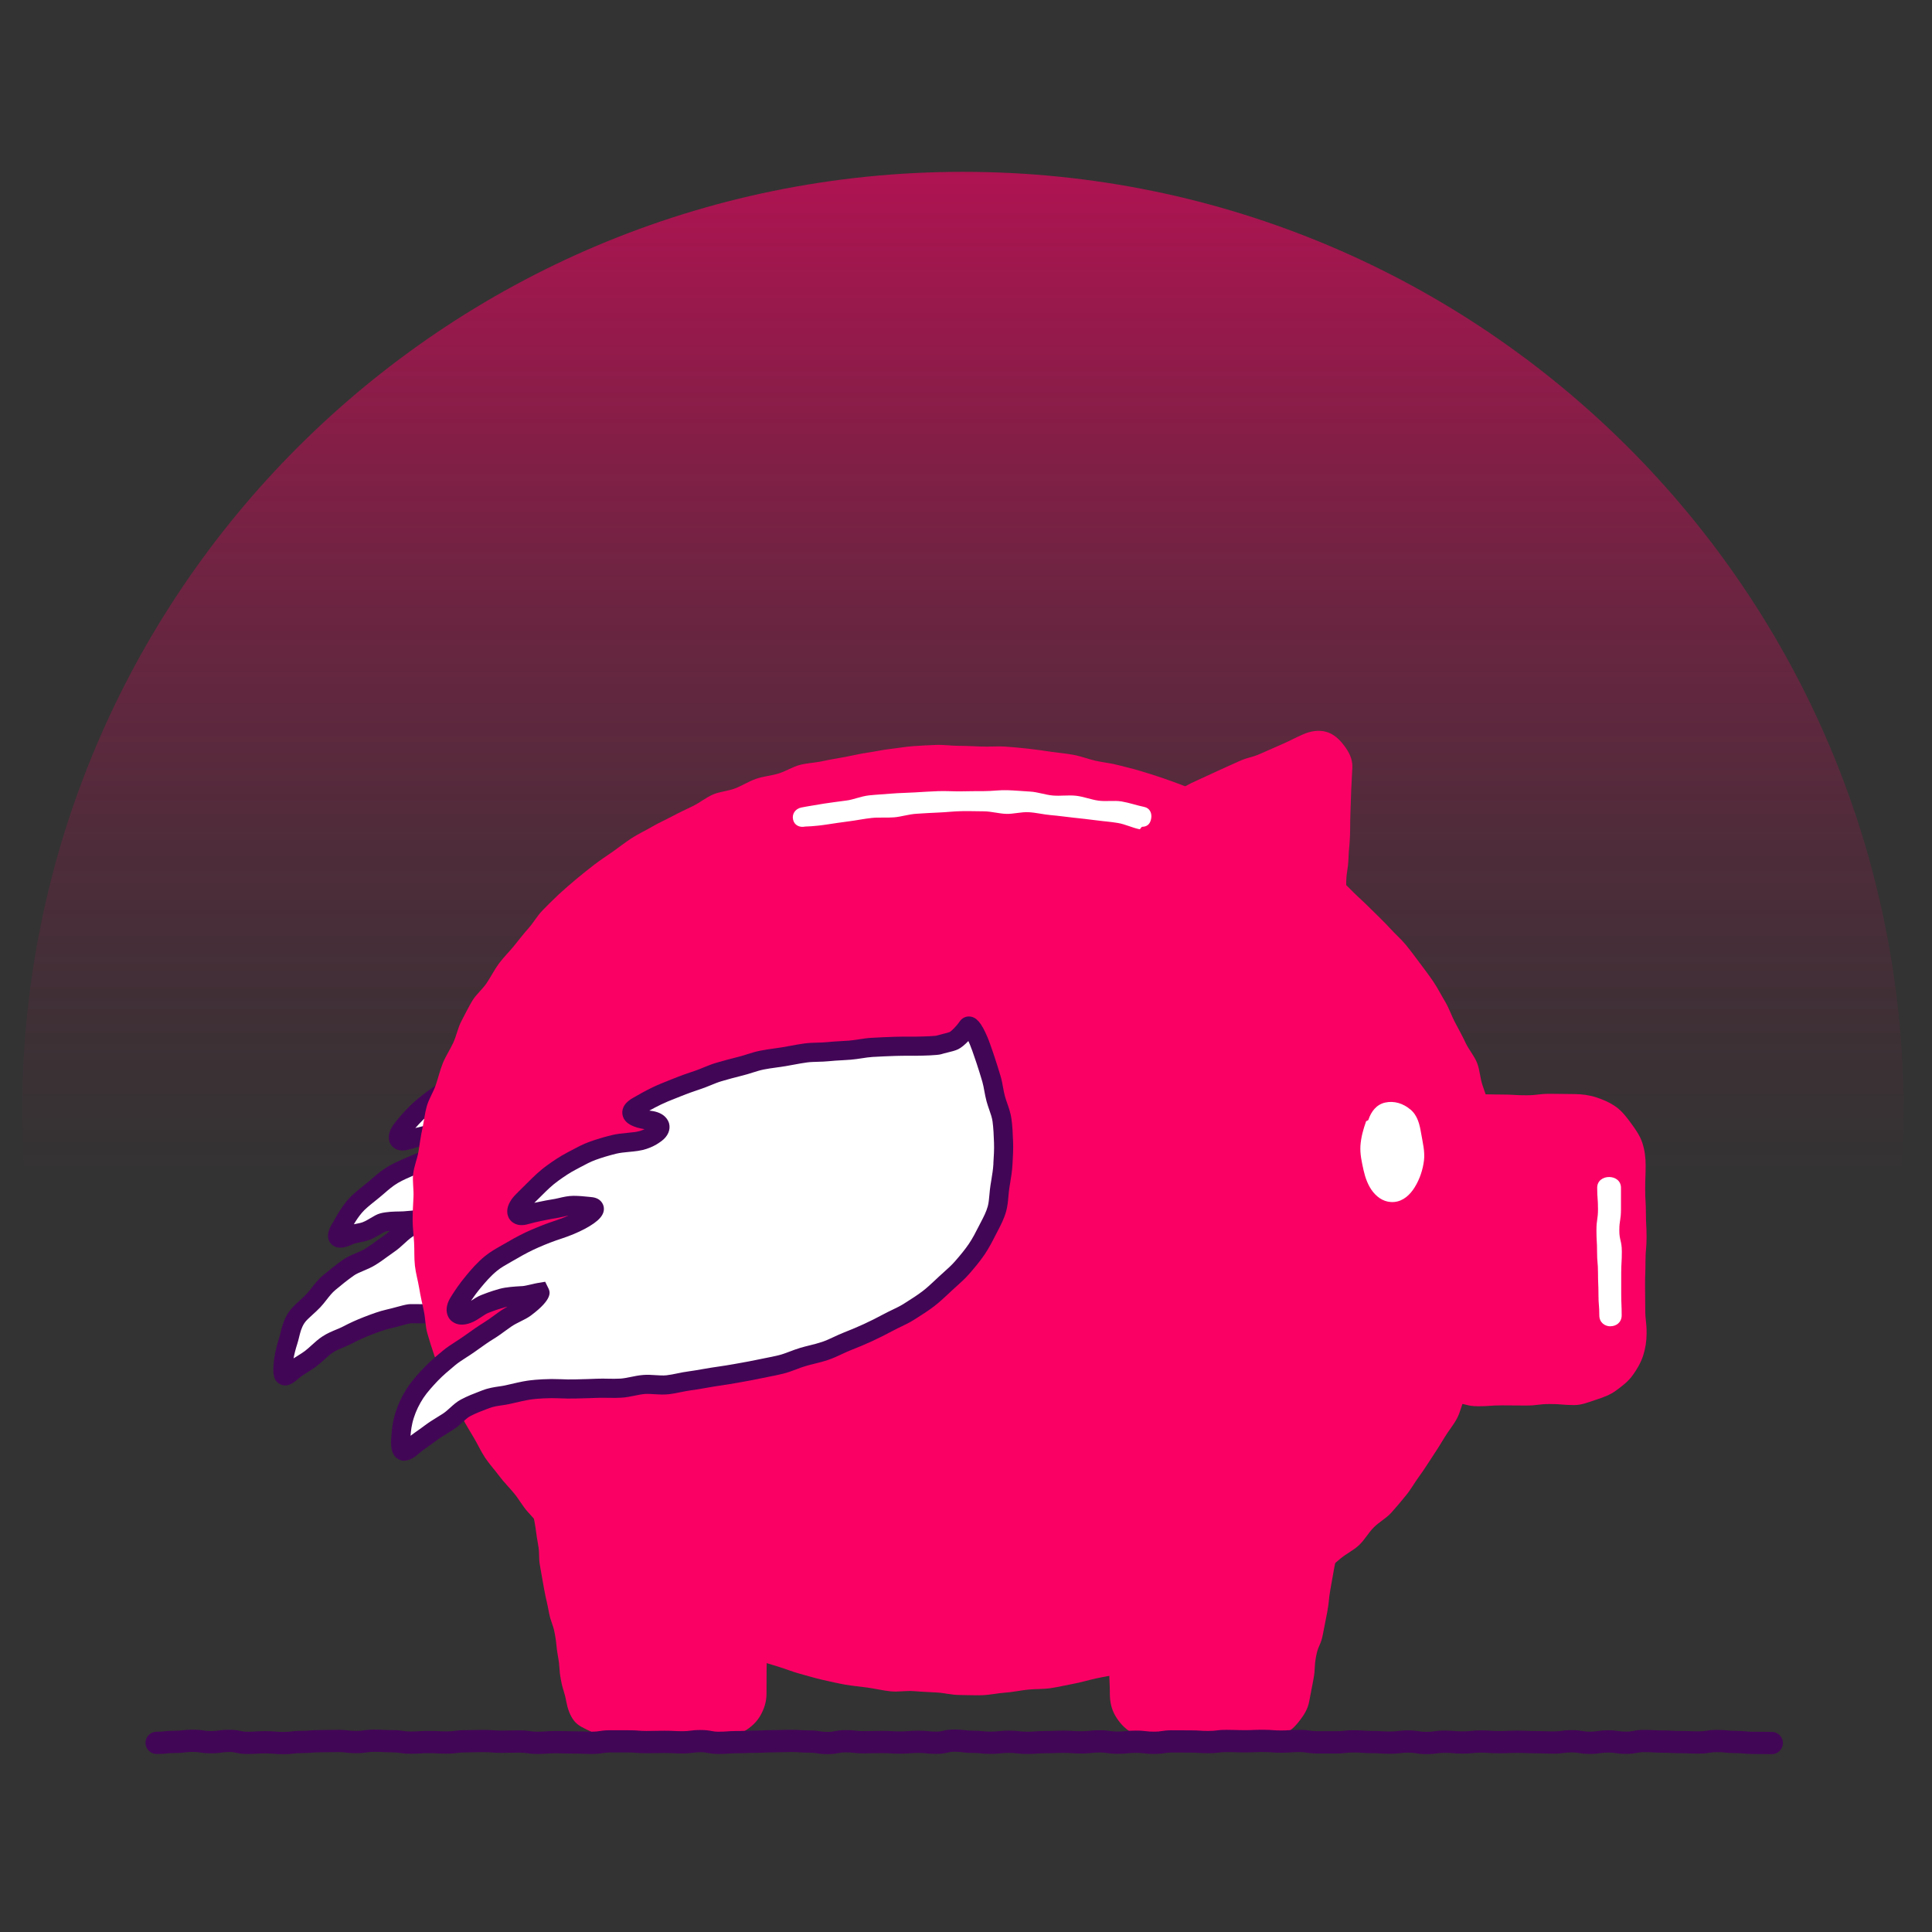 <?xml version="1.0" encoding="UTF-8"?><svg id="uuid-3804244d-2cb8-467c-bb65-b9a97c8ddcc0" xmlns="http://www.w3.org/2000/svg" xmlns:xlink="http://www.w3.org/1999/xlink" viewBox="0 0 500 500"><rect x="0" y="0" width="500" height="500" fill="#333333" stroke="none"/><defs><linearGradient id="uuid-479b36e4-f24b-4d86-8740-b2ff3d9dbb53" x1="249.2" y1="-72.41" x2="249.2" y2="446.59" gradientUnits="userSpaceOnUse"><stop offset="0" stop-color="#fa0064"/><stop offset=".11" stop-color="#fa0064" stop-opacity=".81"/><stop offset=".28" stop-color="#fa0064" stop-opacity=".53"/><stop offset=".43" stop-color="#fa0064" stop-opacity=".3"/><stop offset=".56" stop-color="#fa0064" stop-opacity=".14"/><stop offset=".67" stop-color="#fa0064" stop-opacity=".04"/><stop offset=".73" stop-color="#fa0064" stop-opacity="0"/></linearGradient></defs><path d="m492.69,287.94c0,61.58-22.84,117.77-60.51,160.65H66.22C28.55,405.72,5.71,349.52,5.71,287.94,5.71,153.48,114.72,44.47,249.21,44.47s243.47,109.01,243.47,243.47Z" fill="url(#uuid-479b36e4-f24b-4d86-8740-b2ff3d9dbb53)"/><path d="m219.3,246.12c.49-.72,2.04.76,3.33,3.8.57,1.34.74,3.17,1.38,5.05.52,1.51,1.39,3.07,1.93,4.85.48,1.58,1.08,3.23,1.56,4.99.49,1.82.56,3.8.83,5.72.26,1.89.32,3.82.39,5.73s.29,3.87.18,5.76-.67,3.85-.95,5.68c-.31,2-.87,3.83-1.35,5.56-.57,2.05-1.05,3.9-1.81,5.4-.91,1.79-1.56,3.74-2.68,5.38s-2.42,3.21-3.73,4.72-2.64,3.03-4.11,4.39-3.14,2.49-4.74,3.7-3.32,2.19-5.02,3.27-3.51,1.86-5.28,2.81-3.25,2.41-5.07,3.25-3.73,1.44-5.6,2.18-3.82,1.17-5.72,1.81-3.81,1.17-5.73,1.73-3.76,1.41-5.69,1.9-4,.46-5.94.88-3.92.79-5.87,1.15-3.95.66-5.9.96-3.94.83-5.89,1.08-3.99.59-5.93.79-4.02.56-5.95.72c-2.06.17-4.05.41-5.97.53-2.09.13-4.11.01-5.99.1-2.15.09-4.16.1-5.99.15-2.28.06-4.29-.18-5.99-.17-3.33.03-5.5-.08-6.02,0-1.22.19-3.02.8-5.52,1.37-1.56.36-3.31,1-5.35,1.79-1.58.61-3.29,1.36-5.14,2.34-1.53.81-3.43,1.33-5.15,2.45-1.47.96-2.76,2.42-4.37,3.65-1.42,1.08-3.19,1.91-4.71,3.23-2.26,1.96-2.69,1.76-2.41-1.85.1-1.26.42-3.24,1.31-6.02.53-1.63.73-3.81,2.1-5.89,1-1.51,2.77-2.73,4.41-4.45,1.29-1.35,2.37-3.23,4.14-4.7,1.47-1.22,3.09-2.56,4.94-3.86,1.59-1.11,3.74-1.63,5.65-2.79,1.69-1.03,3.15-2.24,4.59-3.2,1.75-1.17,3.01-2.64,4.28-3.59,2.99-2.23,4.78-3.12,4.14-3.02-1.14.19-3.06.37-4.22.45-1.17.08-3.72-.04-5.55.45-1,.27-2.44,1.46-4.2,2.17-1.44.58-3.24.6-4.57,1.23-2.95,1.39-3.79.63-2.02-2.1.65-1,1.55-3.05,3.54-5.43,1.17-1.4,2.91-2.69,4.85-4.27,1.49-1.22,3.03-2.77,5.11-3.99,1.7-1,3.72-1.8,5.87-2.74,1.84-.8,3.96-1.26,6.17-1.98,2.27-.74,4.22-1.6,5.71-2.38,3.49-1.84,4.52-3.61,2.6-3.8-1.31-.13-2.91-.67-4.46-.65-1.69.02-3.31.56-4.44.74-2.16.35-5.74,1.27-7.99,1.94-2.26.66-2.82-.67-1.24-2.76.52-.69,1.77-2.3,3.86-4.38,1.18-1.18,2.67-2.41,4.49-3.72,1.44-1.04,3.06-2.09,4.96-3.08,1.61-.84,3.29-1.87,5.26-2.59,1.72-.63,3.59-1.24,5.61-1.74,1.8-.44,3.69-1.09,5.74-1.38,2.4-.35,4.12-.71,5.11-1.45,1.8-1.34,1.34-3.13-1.63-3.49-4.6-.54-6.13-2.15-3.28-3.8,1.65-.95,3.3-1.93,5.03-2.77s3.45-1.66,5.23-2.38,3.5-1.59,5.32-2.21,3.69-1.08,5.53-1.61,3.79-.7,5.64-1.15,3.71-1.01,5.58-1.38,3.72-1.09,5.59-1.41,3.84-.59,5.7-.85,3.91.02,5.77-.18c1.96-.21,3.88-.25,5.72-.4,2-.16,3.92-.17,5.73-.27,2.06-.12,3.96-.72,5.72-.78,2.18-.07,4.12.41,5.74.39,3.38-.04,5.34-.75,5.6-.83,1.31-.41,3.33-.45,4.17-.85.84-.4,2.08-2.39,3.12-3.92Z" fill="#fff"/><path d="m73.77,358.54c-.42,0-.85-.09-1.29-.32-2-1.01-1.81-3.46-1.65-5.44.1-1.29.43-3.48,1.43-6.59.13-.4.23-.83.34-1.29.36-1.48.81-3.33,2.04-5.2.79-1.19,1.81-2.12,2.91-3.11.58-.52,1.19-1.07,1.77-1.69.43-.46.84-.98,1.26-1.53.84-1.07,1.78-2.29,3.09-3.37,1.48-1.22,3.15-2.61,5.1-3.98,1.05-.73,2.2-1.22,3.31-1.69.88-.37,1.72-.73,2.46-1.18.92-.56,1.8-1.21,2.65-1.83.63-.46,1.24-.91,1.85-1.31.66-.44,1.26-.95,1.83-1.47-.43.05-.83.11-1.18.21-.2.06-.76.4-1.17.64-.75.45-1.68,1-2.75,1.43-.9.36-1.83.54-2.64.7-.7.14-1.37.27-1.79.47-.98.46-3.96,1.86-5.71-.14-1.73-1.98,0-4.66.56-5.54.15-.23.31-.52.5-.87.64-1.15,1.61-2.88,3.21-4.8,1.1-1.32,2.57-2.49,4.12-3.74l1.07-.86c.39-.32.78-.65,1.18-1,1.19-1.03,2.53-2.2,4.24-3.2,1.53-.9,3.21-1.62,5-2.39l1.13-.49c1.33-.58,2.7-.97,4.15-1.39.73-.21,1.48-.43,2.24-.67,2.14-.7,3.8-1.45,4.92-2.01-.09,0-.19,0-.28,0-.89,0-1.85.23-2.7.43-.5.12-.97.22-1.37.29-1.96.32-5.35,1.18-7.68,1.87-2.93.85-4.28-.54-4.72-1.19-.59-.85-1.27-2.69.8-5.44,1.15-1.52,2.53-3.09,4.09-4.64,1.29-1.28,2.85-2.58,4.79-3.97,1.84-1.31,3.51-2.35,5.26-3.26.4-.21.8-.43,1.21-.65,1.26-.69,2.7-1.47,4.34-2.07,2.14-.79,4-1.36,5.87-1.82.55-.13,1.1-.29,1.67-.44,1.29-.36,2.75-.76,4.31-.98.4-.06,1.1-.16,1.81-.3-1.97-.39-4.61-1.31-5.1-3.68-.2-.98-.13-2.87,2.6-4.45l.53-.31c1.49-.86,3.03-1.76,4.66-2.55,1.7-.82,3.52-1.69,5.38-2.44.64-.26,1.27-.54,1.91-.82,1.13-.5,2.3-1.02,3.54-1.44,1.32-.45,2.66-.82,3.96-1.18.56-.16,1.13-.31,1.69-.47,1.16-.33,2.32-.53,3.43-.73.78-.14,1.55-.27,2.31-.45.67-.16,1.34-.34,2.01-.51,1.22-.32,2.44-.64,3.66-.89.8-.16,1.6-.39,2.38-.62,1.05-.3,2.14-.61,3.29-.8,1.95-.33,3.89-.6,5.78-.86,1.21-.17,2.36-.14,3.47-.14.84.01,1.65.02,2.37-.05,1.21-.13,2.41-.2,3.58-.26.74-.04,1.48-.08,2.2-.14,1.25-.1,2.47-.15,3.66-.19.73-.03,1.44-.05,2.13-.09.88-.05,1.74-.21,2.66-.37,1.01-.18,2.05-.37,3.11-.41,1.39-.05,2.65.1,3.76.23.75.09,1.44.15,2.03.16,1.81-.02,3.52-.27,4.8-.69.9-.28,1.81-.42,2.61-.53.39-.06.95-.14,1.24-.21.42-.42,1.23-1.62,1.73-2.37l.5-.74c.6-.89,1.62-1.35,2.67-1.24,2.3.23,3.98,3.1,4.98,5.47.38.91.6,1.86.83,2.87.18.78.36,1.58.62,2.35.2.59.47,1.19.74,1.81.41.92.87,1.97,1.21,3.13.18.61.39,1.23.59,1.86.34,1.03.69,2.09.98,3.2.39,1.44.54,2.88.69,4.27.06.59.12,1.17.2,1.75.27,1.94.34,3.88.4,5.75v.23c.03.59.06,1.19.1,1.78.08,1.36.16,2.78.08,4.21-.08,1.43-.35,2.75-.61,4.03-.13.64-.26,1.27-.36,1.89-.28,1.86-.77,3.58-1.2,5.09l-.33,1.2c-.54,1.96-1.05,3.8-1.87,5.41-.31.6-.58,1.22-.85,1.84-.56,1.27-1.14,2.58-1.99,3.82-1.26,1.86-2.69,3.54-3.91,4.95-1.34,1.54-2.73,3.13-4.3,4.58-1.16,1.07-2.42,2-3.63,2.9-.43.32-.86.63-1.28.96-1.25.95-2.56,1.76-3.83,2.54-.45.28-.91.56-1.36.85-1.19.76-2.42,1.37-3.61,1.97-.61.3-1.22.61-1.83.93-.64.35-1.3.82-1.99,1.31-.99.71-2,1.44-3.23,2.01-1.25.58-2.54,1.05-3.78,1.5-.65.24-1.3.48-1.95.73-1.2.47-2.4.82-3.57,1.16-.76.22-1.51.44-2.26.69-1.57.53-3.16.99-4.7,1.44l-1.13.33c-.79.23-1.58.52-2.36.81-1.09.4-2.22.81-3.42,1.12-1.21.3-2.39.43-3.53.55-.89.09-1.72.18-2.5.35-1.99.43-3.97.8-5.94,1.17-1.65.3-3.3.56-4.93.81l-1.04.16c-.86.13-1.71.31-2.56.48-1.1.23-2.23.46-3.39.61-.74.1-1.48.2-2.22.31-1.27.18-2.53.36-3.77.49-.86.09-1.71.2-2.55.32-1.17.16-2.32.31-3.45.41-.79.07-1.58.14-2.35.22-1.25.12-2.47.24-3.67.31-1.25.08-2.43.07-3.57.07-.84,0-1.67,0-2.47.03-1.44.06-2.83.09-4.13.11l-1.9.04c-1.36.03-2.65-.03-3.77-.09-.8-.04-1.56-.07-2.25-.08-1.65.01-3.02,0-4.05-.02-.83-.01-1.41-.03-1.69,0-.46.07-1.26.29-2.19.54-.88.24-1.91.52-3.08.79-1.37.32-3,.9-5.02,1.68-1.68.65-3.28,1.38-4.88,2.22-.67.35-1.4.66-2.15.97-1,.42-1.94.81-2.79,1.36-.66.43-1.36,1.06-2.09,1.73-.66.6-1.35,1.22-2.13,1.82-.7.53-1.43.99-2.14,1.43-.88.55-1.72,1.07-2.45,1.7-.89.77-2.14,1.85-3.55,1.85Zm36.64-45.84l.86,1.88c.75,1.92-.84,2.97-1.89,3.66-.73.48-1.83,1.21-3.2,2.23-.46.35-.92.78-1.41,1.23-.84.77-1.79,1.65-2.97,2.44-.55.37-1.1.77-1.67,1.19-.94.69-1.9,1.39-3,2.06-1.06.65-2.15,1.11-3.11,1.51-.92.39-1.78.75-2.41,1.19-1.79,1.25-3.38,2.57-4.78,3.73-.9.74-1.6,1.65-2.35,2.61-.5.64-1.01,1.29-1.58,1.89-.68.71-1.37,1.35-2.04,1.95-.89.8-1.66,1.5-2.09,2.16-.76,1.15-1.07,2.42-1.37,3.65-.14.58-.28,1.13-.44,1.63-.51,1.58-.81,2.85-.99,3.84.41-.27.81-.52,1.19-.75.64-.4,1.25-.78,1.75-1.16.65-.5,1.24-1.04,1.81-1.56.84-.76,1.72-1.56,2.71-2.2,1.23-.81,2.49-1.33,3.6-1.79.61-.25,1.2-.5,1.74-.78,1.78-.94,3.55-1.74,5.41-2.46,2.28-.88,4.03-1.51,5.69-1.89,1.1-.25,2.06-.51,2.9-.74,1.12-.3,2-.54,2.8-.66.47-.07,1.09-.06,2.44-.05,1,.02,2.34.04,3.94.02.8,0,1.64.04,2.56.08,1.08.06,2.21.12,3.39.09l1.94-.04c1.27-.02,2.6-.05,4-.11.88-.04,1.78-.03,2.71-.03,1.06,0,2.16,0,3.24-.06,1.14-.07,2.31-.19,3.5-.3.79-.08,1.6-.15,2.41-.22,1.05-.09,2.12-.23,3.2-.38.89-.12,1.78-.24,2.69-.33,1.19-.13,2.38-.3,3.59-.47.75-.11,1.51-.22,2.28-.32.98-.13,1.98-.33,3.04-.55.92-.19,1.85-.38,2.79-.52l1.05-.16c1.58-.24,3.18-.49,4.79-.79,1.93-.35,3.85-.72,5.79-1.14,1.03-.22,2.05-.33,3.02-.43,1.01-.11,1.97-.21,2.84-.42.95-.24,1.91-.59,2.92-.96.88-.32,1.77-.65,2.67-.91l1.15-.33c1.55-.45,3.02-.87,4.48-1.37.82-.28,1.64-.52,2.47-.76,1.11-.32,2.15-.62,3.13-1.01.68-.27,1.37-.52,2.05-.77,1.21-.44,2.34-.86,3.42-1.35.79-.36,1.57-.93,2.4-1.52.79-.57,1.61-1.16,2.54-1.66.65-.35,1.3-.68,1.96-1,1.13-.56,2.2-1.1,3.17-1.72.47-.3.94-.59,1.41-.88,1.23-.76,2.38-1.47,3.44-2.27.44-.34.89-.67,1.34-1,1.16-.85,2.25-1.66,3.21-2.55,1.38-1.28,2.68-2.76,3.93-4.2,1.13-1.3,2.44-2.84,3.55-4.49.59-.87,1.06-1.92,1.55-3.03.31-.7.62-1.4.97-2.08.59-1.16,1.02-2.7,1.51-4.48l.34-1.23c.41-1.44.83-2.94,1.07-4.5.11-.7.25-1.42.4-2.13.24-1.15.46-2.24.52-3.31.06-1.14,0-2.35-.08-3.63-.04-.63-.07-1.27-.1-1.9v-.23c-.07-1.83-.13-3.56-.37-5.25-.09-.64-.16-1.27-.22-1.91-.13-1.26-.26-2.45-.54-3.51-.27-1.01-.6-1.99-.91-2.94-.22-.67-.44-1.33-.63-1.98-.26-.87-.64-1.73-1-2.56-.33-.75-.65-1.48-.89-2.2-.35-1.02-.57-2-.77-2.86-.18-.79-.34-1.53-.55-2.02-.19-.44-.37-.82-.54-1.15-.91,1.26-1.67,2.1-2.58,2.53-.79.38-1.74.51-2.76.66-.61.09-1.31.19-1.74.32-1.81.59-3.98.91-6.31.94-.91,0-1.75-.09-2.67-.2-.98-.11-2-.23-3.03-.2-.7.02-1.53.17-2.4.33-.98.18-2.09.38-3.26.44-.73.04-1.47.07-2.23.09-1.11.04-2.26.08-3.43.18-.76.06-1.54.11-2.33.15-1.09.06-2.2.12-3.33.24-1.02.11-2.01.1-2.96.08-.97-.02-1.89-.03-2.74.09-1.84.25-3.73.52-5.63.84-.87.15-1.78.41-2.74.68-.88.25-1.8.51-2.76.71-1.13.23-2.26.53-3.38.83-.7.18-1.4.37-2.1.54-.87.21-1.75.37-2.64.52-1.03.18-2,.35-2.9.61-.58.17-1.16.33-1.74.49-1.28.35-2.49.69-3.67,1.09-1.03.35-2.06.81-3.14,1.28-.68.3-1.36.6-2.05.88-1.72.7-3.39,1.49-5.09,2.31-1.11.54-2.22,1.16-3.31,1.78.23.04.49.07.78.11,3.6.43,4.52,2.47,4.75,3.33.44,1.65-.29,3.37-1.94,4.59-1.42,1.05-3.36,1.49-6.23,1.91-1.25.18-2.49.52-3.7.86-.61.17-1.21.33-1.81.48-1.68.41-3.38.94-5.34,1.66-1.3.48-2.51,1.13-3.68,1.77-.44.24-.87.47-1.3.7-1.54.8-3.02,1.72-4.65,2.89-1.7,1.22-3.11,2.38-4.19,3.46-.74.74-1.43,1.47-2.06,2.19,1.87-.49,3.86-.95,5.3-1.18.31-.05.66-.13,1.04-.22,1.04-.24,2.33-.54,3.76-.55,1.18-.02,2.33.22,3.32.42.49.1.97.2,1.41.24,1.98.2,2.92,1.45,3.13,2.55.39,2.03-1.23,4.01-4.82,5.9-1.26.67-3.34,1.65-6.09,2.55-.82.27-1.62.5-2.41.72-1.29.37-2.5.72-3.54,1.17l-1.16.5c-1.64.7-3.19,1.37-4.45,2.11-1.31.77-2.42,1.73-3.5,2.67-.44.39-.87.76-1.3,1.1l-1.1.89c-1.41,1.13-2.63,2.11-3.42,3.05-.91,1.08-1.57,2.1-2.08,2.98.19-.04.38-.08.57-.11.66-.13,1.29-.25,1.76-.44.71-.28,1.4-.69,2.06-1.09.82-.49,1.59-.95,2.41-1.17,1.65-.44,3.6-.48,5.01-.5.4,0,.75-.01,1.02-.03,1.23-.08,2.99-.25,3.97-.42l1.99-.33Zm24.31-45.38h0Zm80.21-19.41h0Z" fill="#420656"/><path d="m389.75,315.67c0,1.99.35,3.99.24,5.96s-.87,3.91-1.09,5.87-.43,3.93-.75,5.88-.69,3.9-1.12,5.82c-.43,1.94-.36,4-.9,5.91-.54,1.91-1.55,3.68-2.19,5.55-.64,1.87-1.27,3.76-2.01,5.59-.74,1.84-1.92,3.47-2.76,5.27s-1.18,3.83-2.11,5.58c-.93,1.75-2.25,3.28-3.26,4.98s-2.07,3.37-3.17,5.02c-1.1,1.64-2.13,3.34-3.31,4.93-1.18,1.59-2.13,3.36-3.39,4.9-1.25,1.53-2.52,3.07-3.85,4.54-1.32,1.47-3.18,2.43-4.58,3.85-1.39,1.4-2.36,3.25-3.82,4.6s-3.32,2.21-4.84,3.5c-1.51,1.27-3,2.57-4.57,3.78-1.56,1.21-3.03,2.55-4.65,3.69-1.61,1.14-3.4,2.02-5.07,3.1s-3.27,2.21-4.98,3.22-3.25,2.29-5,3.22c-1.74.93-3.45,1.97-5.23,2.83-1.78.86-3.75,1.32-5.57,2.11s-3.66,1.48-5.51,2.2c-1.84.72-3.65,1.51-5.53,2.16-1.86.65-3.63,1.65-5.53,2.23-1.89.57-3.91.73-5.83,1.24s-3.88.76-5.82,1.2c-1.93.43-3.82,1.01-5.78,1.37s-3.87.83-5.84,1.12-3.96.18-5.94.39-3.91.64-5.89.78-3.93.59-5.92.66-3.96-.06-5.95-.06-3.96-.57-5.93-.65-3.95-.21-5.92-.35-4.01.26-5.97.05c-1.98-.22-3.92-.68-5.87-.96s-3.96-.43-5.89-.78-3.89-.81-5.82-1.24-3.83-1.04-5.74-1.54-3.76-1.28-5.64-1.85-3.79-1.14-5.66-1.79c-1.88-.65-3.76-1.26-5.59-1.98-1.85-.72-3.75-1.3-5.56-2.09-1.82-.8-3.58-1.72-5.35-2.58-1.79-.87-3.66-1.55-5.4-2.48-1.75-.94-3.25-2.31-4.95-3.31-1.71-1.01-3.69-1.57-5.35-2.64s-3.36-2.14-4.97-3.28-3.14-2.45-4.7-3.66c-1.57-1.22-3.16-2.42-4.67-3.7s-2.57-3.08-4.02-4.42c-1.46-1.35-3.21-2.38-4.6-3.78-1.4-1.41-2.72-2.9-4.04-4.36-1.33-1.48-2.28-3.26-3.53-4.78-1.26-1.54-2.68-2.92-3.86-4.51-1.18-1.59-2.54-3.06-3.64-4.7-1.1-1.65-1.91-3.48-2.92-5.18-1.02-1.7-2.05-3.39-2.98-5.13-.93-1.75-2.17-3.35-3.01-5.14-.84-1.8-1.48-3.69-2.22-5.52-.74-1.84-1.41-3.71-2.05-5.58-.64-1.87-1.24-3.77-1.78-5.67s-.5-3.95-.93-5.88c-.43-1.93-.85-3.84-1.18-5.8-.32-1.95-.89-3.86-1.11-5.83-.22-1.96-.1-3.95-.21-5.93-.11-1.97-.38-3.93-.38-5.92s.12-3.96.22-5.93-.3-4.01-.08-5.97c.22-1.98,1.06-3.86,1.38-5.81.33-1.96.56-3.93.99-5.85.43-1.94.61-3.94,1.15-5.84.54-1.91,1.69-3.62,2.33-5.5.64-1.87,1.08-3.82,1.82-5.65s1.87-3.49,2.7-5.29c.84-1.79,1.17-3.83,2.1-5.58.93-1.75,1.79-3.55,2.81-5.25,1.02-1.7,2.66-3,3.76-4.65,1.1-1.64,1.98-3.43,3.16-5.03s2.61-2.97,3.86-4.51c1.25-1.53,2.44-3.11,3.76-4.58,1.32-1.47,2.29-3.28,3.69-4.69,1.39-1.4,2.79-2.83,4.24-4.18,1.45-1.34,2.98-2.63,4.49-3.91,1.51-1.27,3.08-2.51,4.65-3.72s3.24-2.28,4.87-3.43c1.61-1.14,3.18-2.38,4.85-3.46s3.48-1.9,5.19-2.91c1.7-1,3.53-1.79,5.28-2.73,1.74-.93,3.53-1.77,5.32-2.63,1.78-.86,3.35-2.19,5.17-2.98s3.91-.88,5.77-1.6,3.53-1.82,5.41-2.47c1.86-.65,3.89-.79,5.8-1.37s3.62-1.73,5.54-2.23,3.94-.54,5.88-.97,3.88-.73,5.83-1.09c1.94-.36,3.86-.84,5.83-1.12s3.89-.73,5.87-.95,3.92-.58,5.91-.72,3.95-.25,5.94-.32,3.96.24,5.95.24,3.96.12,5.94.19,3.98-.13,5.95,0,3.96.33,5.92.54c1.98.22,3.94.5,5.89.79,1.97.29,3.95.45,5.89.81,1.96.36,3.83,1.11,5.75,1.54,1.94.43,3.94.61,5.84,1.12s3.87.94,5.75,1.52c1.9.58,3.81,1.15,5.67,1.8s3.76,1.32,5.59,2.04c1.85.72,3.42,2.11,5.23,2.9,1.82.8,3.68,1.48,5.45,2.34,1.79.87,3.66,1.55,5.4,2.48,1.75.94,3.6,1.7,5.31,2.71,1.71,1.01,3.14,2.47,4.8,3.54,1.67,1.08,3.63,1.73,5.24,2.87,1.62,1.15,2.81,2.88,4.37,4.09,1.57,1.22,3.3,2.22,4.8,3.5,1.52,1.28,2.83,2.78,4.28,4.12,1.46,1.35,2.89,2.7,4.28,4.11,1.4,1.41,2.85,2.75,4.17,4.22,1.33,1.48,2.86,2.78,4.11,4.31,1.26,1.54,2.44,3.14,3.62,4.72,1.18,1.59,2.4,3.17,3.5,4.81,1.1,1.65,2,3.43,3.02,5.13,1.02,1.7,1.63,3.62,2.56,5.37.93,1.75,1.88,3.47,2.72,5.26.84,1.8,2.23,3.35,2.97,5.19.74,1.84.78,3.94,1.42,5.81.64,1.87,1.31,3.72,1.85,5.63.54,1.9,1.52,3.7,1.95,5.64s.32,3.97.64,5.93,1.1,3.84,1.32,5.82c.22,1.96.29,3.96.4,5.94.11,1.97-.09,3.96-.09,5.95Z" fill="#fa0064"/><path d="m187.06,449.51c-2.94,0-2.94.42-5.88.42s-2.94.09-5.88.09c-2.94,0-2.94-.11-5.88-.11-2.95,0-2.95-.27-5.89-.27-2.95,0-2.95-.18-5.89-.18-1.79,0-3.31-.62-4.82-1.38-1.55-.77-3.26-1.41-4.3-2.8-1.02-1.35-1.62-3.07-1.95-4.83-.54-2.92-.88-2.85-1.42-5.77-.54-2.92-.19-2.98-.73-5.9-.54-2.92-.28-2.97-.82-5.88-.54-2.91-1.02-2.83-1.56-5.74-.54-2.92-.67-2.89-1.21-5.81-.54-2.92-.49-2.93-1.03-5.84-.54-2.92-.03-3.01-.57-5.93-.54-2.92-.38-2.95-.92-5.88-.54-2.92-.72-2.89-1.27-5.81-.42-2.27.09-4.31.92-6.25.86-2.02,1.79-4.16,3.62-5.38s4.05-1.38,6.36-1.38c2.8,0,2.8.13,5.59.13s2.79-.67,5.59-.67,2.8.57,5.59.57,2.8-.11,5.59-.11,2.8-.55,5.59-.55,2.8.77,5.6.77,2.8-.7,5.6-.7c2.04,0,4.15.55,5.8,1.5,1.7.98,3.24,2.56,4.22,4.26s1.19,3.75,1.19,5.79c0,2.92.35,2.92.35,5.83,0,2.92-.16,2.92-.16,5.83,0,2.92-.35,2.92-.35,5.83s.2,2.91.2,5.83c0,2.92.29,2.92.29,5.83,0,2.92-.42,2.92-.42,5.84,0,2.92.26,2.92.26,5.84,0,2.92-.08,2.92-.08,5.85,0,2.92-.02,2.92-.02,5.85,0,2.04-.64,3.95-1.59,5.6-.98,1.7-2.44,3.04-4.14,4.03-1.65.95-3.52,1.48-5.56,1.48Z" fill="#fa0064"/><path d="m327.73,449.6c-2.94,0-2.94.23-5.88.23s-2.94-.27-5.88-.27c-2.94,0-2.94-.05-5.88-.05s-2.95.44-5.89.44c-2.95,0-2.95-.7-5.89-.7-2.04,0-4.04-.06-5.68-1.01s-3.03-2.54-4.02-4.25c-.95-1.65-1.38-3.56-1.38-5.6,0-2.92-.15-2.92-.15-5.83,0-2.92-.09-2.92-.09-5.83,0-2.92.37-2.92.37-5.83,0-2.91-.36-2.91-.36-5.83,0-2.92.5-2.92.5-5.83,0-2.92-.26-2.92-.26-5.84,0-2.92.22-2.92.22-5.84,0-2.92-.17-2.92-.17-5.85,0-2.92.08-2.92.08-5.85,0-2.04.02-4.11.98-5.76.98-1.7,2.86-2.63,4.56-3.61s3.36-1.92,5.41-1.92c2.8,0,2.8.12,5.59.12s2.79-.36,5.59-.36,2.8.66,5.59.66,2.8-.04,5.59-.04,2.8-.29,5.59-.29,2.8-.27,5.6-.27,2.8.55,5.6.55c2.31,0,4.51.27,6.28,1.44s3.52,2.94,4.38,4.96.97,4.33.55,6.6c-.54,2.92-.83,2.86-1.37,5.78-.54,2.92-.06,3.01-.6,5.92-.54,2.92-.81,2.87-1.35,5.79-.54,2.91-.51,2.92-1.04,5.83s-.28,2.96-.82,5.88c-.54,2.92-.6,2.91-1.14,5.82-.54,2.92-1.22,2.79-1.76,5.71-.54,2.92-.14,3-.68,5.92-.54,2.92-.58,2.92-1.12,5.84-.33,1.76-1.22,3.24-2.24,4.59-1.04,1.38-2.21,2.71-3.77,3.48-1.51.76-3.26,1.08-5.05,1.08Z" fill="#fa0064"/><path d="m407.38,363.63c-3.11,0-3.11-.27-6.22-.27-3.11,0-3.11.39-6.22.39s-3.11-.04-6.22-.04c-3.11,0-3.11.23-6.22.23s-3.11-.78-6.22-.78c-3.11,0-3.11.12-6.22.12-3.11,0-3.11.08-6.22.08s-3.11-.12-6.23-.12-3.11.35-6.23.35c-2,0-3.87-.49-5.67-1.07s-3.59-1.44-5.15-2.57-3.22-2.29-4.36-3.86c-1.13-1.55-2.11-3.35-2.71-5.22s-.4-3.82-.4-5.81c0-3.1-.35-3.1-.35-6.21,0-3.1.4-3.1.4-6.21,0-3.1-.34-3.1-.34-6.21,0-3.1-.13-3.1-.13-6.21,0-3.11-.13-3.11-.13-6.21,0-3.11.16-3.11.16-6.22,0-3.11.17-3.11.17-6.22,0-2,.06-4.01.65-5.81.61-1.87,2.07-3.3,3.2-4.85,1.14-1.57,2.23-3.16,3.8-4.3,1.55-1.13,3.39-1.71,5.26-2.32,1.8-.58,3.62-.92,5.62-.92,3.11,0,3.11.05,6.22.05,3.11,0,3.11-.72,6.22-.72,3.11,0,3.11.69,6.22.69,3.11,0,3.11-.05,6.22-.05,3.11,0,3.11-.15,6.22-.15s3.11.08,6.22.08c3.11,0,3.11.19,6.22.19,3.11,0,3.11-.38,6.23-.38,3.11,0,3.11.07,6.23.07,2,0,3.91.27,5.71.85s3.66,1.4,5.21,2.53,2.73,2.72,3.87,4.28c1.13,1.55,2.26,3.14,2.86,5.01s.84,3.74.84,5.74c0,3.1-.12,3.1-.12,6.21,0,3.1.19,3.1.19,6.21,0,3.1.17,3.1.17,6.21,0,3.1-.28,3.1-.28,6.21,0,3.11-.11,3.11-.11,6.21,0,3.11.05,3.11.05,6.22s.35,3.11.35,6.22c0,2-.31,4-.9,5.8-.61,1.87-1.64,3.61-2.77,5.16-1.14,1.57-2.72,2.75-4.29,3.9-1.55,1.13-3.33,1.76-5.2,2.37-1.8.58-3.6,1.36-5.6,1.36Z" fill="#fa0064"/><path d="m288.22,211.82c.25-2.98,2.38-1.57,5.11-2.78,2.73-1.21,3.01-.57,5.74-1.78,2.73-1.21,2.63-1.44,5.36-2.65,2.73-1.21,2.63-1.43,5.36-2.64,2.73-1.21,2.7-1.28,5.43-2.5s2.71-1.25,5.44-2.46c2.73-1.21,2.92-.78,5.65-2,2.74-1.21,2.75-1.19,5.48-2.41,2.74-1.21,2.69-1.33,5.42-2.54,2-.89,4.08-1.19,5.96-.68,1.98.53,3.51,1.99,4.73,3.63,1.17,1.56,2.17,3.38,2.09,5.57-.11,2.96-.19,2.96-.3,5.91-.11,2.96-.09,2.96-.2,5.92-.11,2.96-.01,2.96-.12,5.92-.11,2.96-.28,2.95-.39,5.91-.11,2.96-.47,2.94-.58,5.9-.11,2.96.62,2.99.51,5.94-.11,2.96-.84,2.94-.95,5.9s2.65,4.29.09,5.8c-2.48,1.46-2.23-1.62-4.73-3.04-2.5-1.42-2.77-.95-5.27-2.38s-2.38-1.63-4.89-3.05c-2.5-1.42-2.73-1.03-5.23-2.45-2.51-1.42-2.17-2.01-4.68-3.43-2.51-1.42-2.81-.88-5.32-2.31-2.5-1.42-2.38-1.63-4.89-3.05-2.51-1.42-2.58-1.29-5.09-2.71s-2.22-1.92-4.73-3.34-2.58-1.3-5.08-2.72c-2.51-1.42-2.45-1.51-5.23-2.28-3.02-.84-4.96-.34-4.72-3.22Z" fill="#fa0064"/><path d="m365.02,287.15c-1.82-1.55-4.16-2.33-6.53-1.81-2.24.49-3.63,2.29-4.35,4.47-.07.22-.62.26-.62.45-.72,2.02-1.3,4.14-1.44,6.25s.34,4.24.81,6.35c.42,1.89,1.17,4.05,2.48,5.65,1.32,1.62,3.15,2.76,5.44,2.56,2.32-.19,4.11-1.85,5.31-3.8,1.32-2.13,2.12-4.56,2.41-6.99.27-2.24-.35-4.67-.74-6.96-.39-2.3-.88-4.57-2.77-6.19Z" fill="#fff"/><path d="m414.15,307.4c0,2.75.21,2.75.21,5.49,0,2.75-.39,2.75-.39,5.5,0,2.75.17,2.75.17,5.5,0,2.75.24,2.75.24,5.5,0,2.76.12,2.76.12,5.51,0,2.76.22,2.76.22,5.51,0,2.68,4.09,2.68,4.09,0,0-2.75-.11-2.75-.11-5.49,0-2.75.02-2.75.02-5.5,0-2.75.16-2.75.16-5.5,0-2.75-.65-2.75-.65-5.5,0-2.76.45-2.76.45-5.51,0-2.76,0-2.76,0-5.51,0-2.68-4.51-2.68-4.51,0Z" fill="#fff"/><path d="m416.77,343.25c-1.43,0-2.87-.97-2.87-2.83,0-1.35-.05-2-.11-2.69-.06-.69-.11-1.41-.11-2.82s-.03-2.04-.06-2.72c-.03-.7-.06-1.4-.06-2.79s-.06-1.99-.12-2.68c-.06-.69-.12-1.41-.12-2.82s-.04-2.03-.08-2.7c-.04-.7-.08-1.4-.08-2.8s.1-2.16.21-2.87c.1-.68.19-1.32.19-2.63s-.05-2.01-.1-2.69c-.05-.7-.11-1.4-.11-2.81,0-3.72,6.16-3.72,6.16,0v5.51c0,1.44-.11,2.18-.22,2.89-.11.67-.21,1.31-.21,2.62s.15,1.9.3,2.56c.17.72.35,1.47.35,2.94s-.04,2.1-.08,2.8c-.04.68-.08,1.35-.08,2.7s0,2.07,0,2.75c0,.69,0,1.37,0,2.74s.03,2.03.06,2.71c.03.7.06,1.39.06,2.78,0,1.86-1.44,2.83-2.87,2.83Zm-.36-37.04c-.15,0-1.43.03-1.43,1.19,0,1.34.05,2.01.1,2.68.05.7.11,1.4.11,2.81s-.1,2.16-.21,2.87c-.1.68-.19,1.32-.19,2.63s.04,2.03.08,2.7c.04.7.08,1.4.08,2.8s.06,1.99.12,2.68c.06.69.13,1.41.13,2.82s.03,2.04.06,2.72c.03.7.06,1.4.06,2.79s.05,2,.11,2.69c.06.69.11,1.41.11,2.82,0,1.15,1.1,1.19,1.22,1.19s1.22-.03,1.22-1.19c0-1.36-.03-2.04-.06-2.71-.03-.7-.06-1.39-.06-2.78s0-2.07,0-2.75c0-.69,0-1.37,0-2.74s.04-2.1.08-2.8c.04-.68.08-1.35.08-2.7,0-1.28-.15-1.9-.3-2.56-.17-.72-.35-1.47-.35-2.94s.12-2.18.23-2.89c.11-.67.21-1.31.21-2.62v-5.51c0-1.15-1.3-1.19-1.44-1.19Z" fill="#fff"/><path d="m295.55,214c-.18,0-.45.65-.63.61-1.91-.39-3.7-1.3-5.6-1.62-1.92-.33-3.86-.45-5.77-.71s-3.86-.46-5.77-.67c-1.94-.21-3.86-.49-5.77-.65-1.95-.16-3.86-.66-5.77-.76-1.96-.11-3.92.49-5.83.43s-3.89-.65-5.79-.66-3.92-.08-5.81-.04c-1.98.03-3.92.28-5.8.35-1.99.08-3.93.2-5.8.32-2.01.12-3.91.76-5.75.92-2.04.17-4-.03-5.81.16-2.08.22-3.99.63-5.74.85-2.2.29-4.12.57-5.73.82-3.58.56-5.7.54-5.79.56-1.48.32-2.84-.35-3.15-1.83-.32-1.48.63-2.77,2.11-3.09.09-.02,2.18-.43,5.86-1.01,1.66-.26,3.63-.51,5.89-.81,1.8-.23,3.7-1.1,5.83-1.33,1.86-.2,3.85-.29,5.94-.47,1.89-.16,3.89-.17,5.95-.3,1.92-.12,3.9-.24,5.95-.32,1.93-.08,3.93.08,5.96.05s3.93-.07,5.95-.06,3.95-.3,5.96-.24,3.94.25,5.95.36,3.9.85,5.9,1.02,3.99-.16,5.98.06,3.86,1,5.84,1.27,4.03-.12,6,.21c1.95.33,3.85,1.01,5.81,1.41,1.48.3,2.09,1.67,1.78,3.15-.27,1.3-1.05,1.99-2.33,1.99Z" fill="#fff"/><path d="m40.57,451.04c2.35,0,2.35-.25,4.7-.25s2.35-.28,4.69-.28,2.35.36,4.69.36,2.35-.34,4.69-.34,2.35.51,4.69.51,2.35-.15,4.69-.15,2.35.19,4.69.19,2.35-.28,4.69-.28,2.35-.19,4.69-.19,2.35-.06,4.7-.06,2.35.29,4.7.29,2.35-.34,4.69-.34,2.35.13,4.69.13,2.35.36,4.69.36,2.35-.15,4.69-.15,2.35.12,4.69.12,2.35-.31,4.69-.31,2.35-.08,4.69-.08,2.35.19,4.7.19,2.35-.06,4.7-.06,2.35.35,4.69.35,2.35-.18,4.69-.18,2.34.07,4.69.07,2.34.1,4.69.1,2.34-.37,4.69-.37,2.34-.01,4.69-.01,2.34.19,4.69.19,2.34-.06,4.69-.06,2.34.12,4.69.12,2.35-.3,4.69-.3,2.35.44,4.69.44,2.35-.18,4.7-.18,2.35-.11,4.7-.11,2.35-.12,4.69-.12,2.35-.09,4.69-.09,2.34.17,4.69.17,2.34.38,4.69.38,2.34-.46,4.69-.46,2.35.26,4.69.26,2.35-.07,4.69-.07,2.35.15,4.7.15,2.35-.2,4.7-.2,2.35.25,4.7.25,2.35-.55,4.69-.55,2.35.29,4.69.29,2.35.25,4.69.25,2.35-.26,4.69-.26,2.35.28,4.69.28,2.35-.18,4.7-.18,2.35-.09,4.7-.09,2.35.16,4.7.16,2.35-.26,4.69-.26,2.35.33,4.69.33,2.35-.25,4.7-.25,2.35.28,4.7.28,2.35-.36,4.7-.36,2.35.03,4.7.03,2.35.15,4.7.15,2.35-.28,4.7-.28,2.35.08,4.7.08,2.35-.11,4.7-.11,2.35.19,4.7.19,2.35-.17,4.7-.17,2.35.36,4.7.36,2.35,0,4.7,0,2.35-.26,4.7-.26,2.35.19,4.7.19,2.35.16,4.7.16,2.35-.29,4.7-.29,2.35.38,4.7.38,2.35-.33,4.7-.33,2.35.21,4.7.21,2.35-.24,4.69-.24,2.35.17,4.7.17,2.35-.11,4.7-.11,2.35.11,4.7.11,2.35.09,4.7.09,2.35-.32,4.7-.32,2.35.39,4.7.39,2.35-.35,4.7-.35,2.35.35,4.7.35,2.35-.45,4.71-.45,2.35.15,4.71.15,2.35.14,4.7.14,2.35.1,4.71.1,2.35-.39,4.71-.39,2.35.24,4.71.24,2.36.23,4.71.23,2.36.03,4.71.03" fill="#420656"/><path d="m214.19,453.97c-1.41,0-2.15-.12-2.81-.23-.53-.09-.94-.15-1.88-.15-1.27,0-1.91-.05-2.55-.09-.54-.04-1.07-.08-2.14-.08s-1.68.02-2.24.04c-.61.02-1.23.05-2.46.05-1.1,0-1.65.03-2.2.06-.62.03-1.25.06-2.49.06-1.1,0-1.66.03-2.21.05-.62.03-1.24.06-2.49.06-1.06,0-1.6.04-2.13.08-.64.05-1.28.1-2.57.1-1.44,0-2.24-.15-2.88-.27-.53-.1-.91-.17-1.81-.17-.99,0-1.45.06-1.98.13-.64.08-1.36.18-2.71.18-1.25,0-1.87-.03-2.49-.06-.55-.03-1.1-.06-2.2-.06s-1.7.01-2.27.03c-.6.02-1.21.03-2.42.03-1.29,0-1.93-.05-2.57-.1-.53-.04-1.06-.09-2.11-.09h-4.69c-.94.01-1.36.08-1.89.16-.65.1-1.4.22-2.8.22-1.23,0-1.85-.03-2.46-.05-.56-.02-1.11-.05-2.22-.05-1.22,0-1.82-.02-2.43-.04-.56-.02-1.13-.04-2.26-.04-1.07,0-1.6.04-2.13.08-.64.05-1.28.1-2.56.1-1.38,0-2.12-.11-2.77-.2-.54-.08-.97-.14-1.93-.14-1.14,0-1.7.01-2.27.03-.61.02-1.21.03-2.42.03-1.29,0-1.94-.05-2.58-.1-.53-.04-1.06-.09-2.11-.09-1.12,0-1.68.02-2.24.04-.61.02-1.23.04-2.45.04-.98,0-1.42.06-1.97.13-.64.09-1.36.18-2.73.18-1.25,0-1.87-.03-2.5-.06-.55-.03-1.1-.06-2.2-.06s-1.63.03-2.17.07c-.63.04-1.26.08-2.52.08-1.39,0-2.13-.11-2.78-.21-.53-.08-.96-.15-1.91-.15-1.25,0-1.88-.04-2.51-.07-.55-.03-1.09-.06-2.19-.06-.97,0-1.4.06-1.94.14-.65.09-1.38.2-2.76.2s-2.07-.09-2.7-.16c-.54-.07-1-.12-2-.12-1.14,0-1.71.01-2.28.03-.6.02-1.21.03-2.42.03-1.05,0-1.58.04-2.11.09-.65.05-1.29.11-2.59.11-1,0-1.47.06-2,.12-.63.08-1.34.16-2.69.16s-1.94-.05-2.58-.11c-.53-.04-1.06-.09-2.11-.09s-1.62.03-2.17.07c-.63.04-1.26.08-2.53.08-1.48,0-2.3-.18-2.95-.32-.51-.11-.87-.19-1.74-.19-.97,0-1.39.06-1.93.14-.65.09-1.38.2-2.76.2s-2.13-.11-2.79-.21c-.53-.08-.96-.15-1.91-.15-1,0-1.47.05-2.01.12-.63.07-1.34.16-2.69.16-1.02,0-1.49.05-2.04.11-.62.07-1.33.14-2.66.14-1.59,0-2.88-1.29-2.88-2.88s1.29-2.88,2.88-2.88c1.02,0,1.49-.05,2.04-.11.62-.07,1.33-.14,2.66-.14,1,0,1.47-.05,2.01-.12.63-.07,1.34-.16,2.69-.16s2.13.11,2.78.21c.53.08.96.15,1.91.15s1.39-.06,1.93-.14c.65-.09,1.38-.2,2.76-.2,1.48,0,2.3.18,2.95.32.51.11.87.19,1.74.19,1.08,0,1.62-.03,2.17-.07.63-.04,1.26-.08,2.53-.08s1.94.05,2.58.11c.53.04,1.06.09,2.11.09s1.46-.06,2-.12c.63-.08,1.35-.16,2.69-.16,1.05,0,1.58-.04,2.11-.09.65-.05,1.29-.11,2.59-.11,1.14,0,1.71-.01,2.28-.03.6-.02,1.21-.03,2.42-.03,1.35,0,2.06.09,2.7.16.54.07,1,.12,2,.12s1.4-.06,1.94-.14c.65-.09,1.38-.2,2.76-.2,1.25,0,1.88.04,2.51.07.55.03,1.09.06,2.19.06,1.39,0,2.13.11,2.78.21.53.08.96.15,1.91.15,1.08,0,1.63-.03,2.17-.07.63-.04,1.26-.08,2.52-.08s1.87.03,2.49.06c.55.03,1.1.06,2.2.06.98,0,1.42-.06,1.97-.13.64-.08,1.36-.18,2.73-.18,1.12,0,1.68-.02,2.24-.04.61-.02,1.23-.04,2.45-.04,1.29,0,1.94.05,2.58.1.53.04,1.06.09,2.11.09,1.14,0,1.7-.01,2.27-.03.61-.02,1.21-.03,2.42-.03,1.38,0,2.12.11,2.77.2.54.08.97.14,1.93.14,1.07,0,1.6-.04,2.13-.08.64-.05,1.28-.1,2.56-.1,1.22,0,1.82.02,2.43.04.56.02,1.13.04,2.26.04,1.23,0,1.85.03,2.46.05.56.02,1.11.05,2.22.05.94,0,1.36-.07,1.89-.15.65-.1,1.4-.22,2.8-.22h4.69c1.29-.01,1.93.04,2.58.09.53.04,1.06.09,2.11.09,1.13,0,1.7-.01,2.27-.03.6-.02,1.21-.03,2.42-.03s1.87.03,2.49.06c.55.03,1.1.06,2.2.06.99,0,1.45-.06,1.98-.13.64-.08,1.36-.18,2.71-.18,1.44,0,2.24.15,2.88.27.53.1.91.17,1.81.17,1.07,0,1.6-.04,2.13-.08.64-.05,1.28-.1,2.57-.1,1.11,0,1.66-.03,2.21-.05.62-.03,1.24-.06,2.49-.06,1.1,0,1.65-.03,2.2-.06.62-.03,1.25-.06,2.49-.06,1.12,0,1.68-.02,2.24-.04.61-.02,1.23-.05,2.46-.05s1.91.05,2.55.09c.54.04,1.07.08,2.14.08,1.41,0,2.15.12,2.81.23.53.09.94.15,1.88.15s1.27-.07,1.8-.18c.64-.12,1.44-.28,2.89-.28,1.33,0,2.04.08,2.66.15.55.06,1.02.11,2.03.11,1.13,0,1.7-.02,2.26-.03.61-.02,1.22-.04,2.43-.04s1.9.04,2.53.08c.54.03,1.08.07,2.17.07s1.58-.05,2.1-.09c.61-.05,1.3-.11,2.6-.11s2.03.07,2.65.14c.55.06,1.02.11,2.04.11.84,0,1.18-.08,1.69-.2.67-.16,1.5-.35,3-.35,1.35,0,2.07.09,2.7.17.53.07.99.13,1.99.13,1.32,0,2.03.07,2.65.14.55.06,1.02.11,2.04.11s1.48-.05,2.02-.11c.62-.07,1.33-.15,2.67-.15s2.06.08,2.69.16c.54.06,1.01.12,2.01.12,1.07,0,1.6-.04,2.13-.08.64-.05,1.28-.1,2.57-.1,1.12,0,1.68-.02,2.23-.05.62-.02,1.23-.05,2.46-.05s1.91.04,2.54.09c.54.04,1.08.07,2.15.07,1.01,0,1.48-.05,2.03-.11.62-.07,1.33-.15,2.67-.15s2.11.1,2.75.2c.54.08.97.14,1.94.14,1.02,0,1.49-.05,2.04-.11.62-.07,1.33-.14,2.66-.14s2.06.09,2.69.16c.54.06,1,.12,2.01.12s1.38-.06,1.92-.15c.65-.1,1.39-.21,2.78-.21,1.19,0,1.79,0,2.38.01.58,0,1.16.01,2.31.01,1.27,0,1.9.04,2.54.08.54.04,1.08.07,2.16.07,1,0,1.46-.06,2-.12.63-.08,1.35-.16,2.7-.16,1.23,0,1.84.02,2.45.04.56.02,1.12.04,2.25.04s1.67-.02,2.22-.05c.62-.03,1.24-.05,2.48-.05s1.93.05,2.58.1c.53.04,1.06.08,2.12.08s1.61-.04,2.15-.08c.64-.05,1.28-.09,2.55-.09,1.39,0,2.13.11,2.78.21.54.08.96.15,1.92.15h4.7c1.01,0,1.48-.04,2.03-.1.63-.07,1.34-.15,2.67-.15s1.93.05,2.58.1c.53.04,1.06.08,2.12.08,1.27,0,1.91.04,2.54.08.54.04,1.08.07,2.16.07,1,0,1.46-.06,2-.12.63-.08,1.35-.17,2.7-.17s2.15.12,2.81.23c.53.09.95.15,1.89.15s1.4-.06,1.95-.14c.64-.09,1.37-.19,2.75-.19,1.3,0,1.99.06,2.6.11.52.05,1.05.09,2.1.09s1.5-.05,2.05-.11c.62-.06,1.32-.14,2.64-.14s1.92.05,2.55.09c.54.04,1.07.08,2.14.08s1.66-.03,2.22-.05c.62-.03,1.24-.06,2.49-.06s1.86.03,2.48.06c.56.02,1.11.05,2.22.05,1.23,0,1.84.02,2.46.05.56.02,1.12.04,2.25.04.98,0,1.41-.06,1.96-.13.64-.09,1.37-.19,2.74-.19s2.16.12,2.82.23c.53.09.94.16,1.88.16s1.39-.06,1.92-.14c.65-.1,1.39-.21,2.78-.21s2.12.11,2.77.2c.54.08.97.14,1.93.14.9,0,1.28-.07,1.81-.17.64-.12,1.44-.28,2.9-.28,1.27,0,1.9.04,2.54.08.54.03,1.08.07,2.17.07,1.26,0,1.89.04,2.52.07.55.03,1.09.06,2.18.06,1.24,0,1.86.03,2.48.05.56.02,1.11.05,2.23.05.94,0,1.36-.07,1.89-.15.66-.11,1.41-.23,2.82-.23,1.32,0,2.03.07,2.65.14.55.06,1.03.11,2.06.11,1.32,0,2.02.07,2.63.13.56.05,1.04.1,2.08.1,1.2,0,1.8,0,2.4.02.58,0,1.16.02,2.32.02,1.59,0,2.88,1.29,2.88,2.88s-1.29,2.88-2.88,2.88c-1.2,0-1.8,0-2.4-.02-.58,0-1.16-.02-2.32-.02-1.32,0-2.02-.07-2.64-.13-.56-.05-1.04-.1-2.08-.1-1.32,0-2.03-.07-2.65-.14-.55-.06-1.03-.11-2.06-.11-.94,0-1.36.07-1.89.15-.66.11-1.41.23-2.82.23-1.24,0-1.86-.03-2.48-.05-.56-.02-1.11-.05-2.23-.05-1.26,0-1.89-.04-2.52-.07-.55-.03-1.09-.06-2.18-.06-1.27,0-1.9-.04-2.54-.08-.54-.03-1.08-.07-2.17-.07-.9,0-1.28.07-1.81.17-.64.12-1.44.28-2.89.28s-2.12-.11-2.77-.2c-.54-.08-.97-.14-1.93-.14s-1.39.06-1.92.14c-.65.1-1.39.21-2.78.21s-2.16-.12-2.82-.23c-.53-.09-.94-.16-1.88-.16s-1.42.06-1.97.13c-.64.09-1.37.19-2.73.19-1.23,0-1.84-.02-2.46-.05-.56-.02-1.12-.04-2.25-.04-1.24,0-1.86-.03-2.48-.06-.56-.02-1.11-.05-2.22-.05s-1.66.03-2.21.05c-.62.03-1.25.06-2.49.06s-1.91-.05-2.55-.09c-.54-.04-1.07-.08-2.14-.08s-1.5.05-2.05.11c-.62.06-1.32.14-2.64.14s-1.99-.06-2.6-.11c-.52-.05-1.05-.09-2.1-.09-.97,0-1.4.06-1.95.14-.64.09-1.37.19-2.75.19s-2.15-.12-2.81-.23c-.53-.09-.95-.15-1.89-.15-1,0-1.46.06-2,.12-.63.08-1.35.17-2.7.17-1.27,0-1.9-.04-2.54-.08-.54-.04-1.08-.07-2.16-.07-1.29,0-1.93-.05-2.58-.1-.53-.04-1.06-.08-2.12-.08s-1.48.05-2.03.11c-.63.07-1.34.15-2.67.15h-4.7c-1.39,0-2.13-.12-2.78-.22-.54-.08-.96-.15-1.92-.15-1.07,0-1.61.04-2.15.08-.64.05-1.28.09-2.55.09s-1.93-.05-2.58-.1c-.53-.04-1.06-.08-2.12-.08s-1.67.02-2.22.05c-.62.03-1.24.05-2.48.05s-1.84-.02-2.45-.04c-.56-.02-1.12-.04-2.25-.04-1,0-1.46.06-2,.12-.63.08-1.35.16-2.7.16-1.27,0-1.9-.04-2.54-.08-.54-.04-1.08-.07-2.16-.07-1.19,0-1.79,0-2.38-.01-.58,0-1.16-.01-2.31-.01-.96,0-1.38.06-1.91.15-.65.1-1.39.21-2.79.21s-2.06-.09-2.69-.16c-.54-.06-1.01-.12-2.01-.12s-1.49.05-2.04.11c-.62.07-1.33.14-2.66.14s-2.11-.1-2.75-.2c-.54-.08-.97-.14-1.94-.14s-1.48.05-2.03.11c-.62.07-1.33.15-2.67.15s-1.9-.04-2.54-.09c-.54-.04-1.08-.07-2.16-.07s-1.68.02-2.23.05c-.62.02-1.23.05-2.46.05-1.07,0-1.6.04-2.13.08-.64.05-1.28.1-2.57.1s-2.06-.08-2.69-.16c-.54-.06-1.01-.12-2.01-.12s-1.48.05-2.03.11c-.62.07-1.33.15-2.67.15s-2.03-.07-2.65-.14c-.55-.06-1.02-.11-2.05-.11-1.35,0-2.07-.09-2.7-.17-.53-.07-.99-.13-1.99-.13-.84,0-1.18.08-1.69.2-.67.16-1.5.35-3,.35-1.33,0-2.03-.07-2.65-.14-.55-.06-1.02-.11-2.05-.11s-1.58.05-2.1.09c-.61.05-1.3.11-2.6.11s-1.9-.04-2.53-.08c-.54-.03-1.08-.07-2.17-.07s-1.7.02-2.26.03c-.61.02-1.22.04-2.43.04-1.33,0-2.04-.08-2.66-.15-.55-.06-1.02-.11-2.03-.11-.89,0-1.27.07-1.79.18-.65.12-1.45.28-2.9.28Z" fill="#420656"/><path d="m250.45,265.72c.49-.72,1.56.56,2.85,3.61.57,1.34,1.11,3.03,1.76,4.91.52,1.51,1.02,3.19,1.56,4.97.48,1.58.63,3.35,1.1,5.11.49,1.82,1.36,3.61,1.63,5.54s.34,3.84.41,5.76c.07,1.93-.05,3.88-.16,5.76s-.49,3.87-.78,5.7c-.31,2-.28,4.01-.75,5.74-.57,2.05-1.58,3.79-2.34,5.28-.91,1.79-1.82,3.59-2.94,5.23s-2.42,3.19-3.73,4.7-2.86,2.77-4.33,4.13-2.87,2.76-4.47,3.97-3.28,2.25-4.97,3.33-3.54,1.79-5.31,2.75-3.51,1.83-5.33,2.67-3.63,1.58-5.5,2.32c-1.85.73-3.6,1.73-5.5,2.37s-3.86,1.02-5.77,1.58-3.74,1.45-5.68,1.94c-1.94.49-3.92.82-5.86,1.24s-3.94.75-5.88,1.11-3.96.64-5.91.94-3.96.72-5.91.97-3.97.83-5.91,1.04c-2.04.22-4.09-.24-6.02-.08-2.06.17-4.02.83-5.93.95-2.09.13-4.11-.04-5.99.04-2.15.09-4.16.14-5.99.18-2.28.06-4.29-.12-5.98-.1-3.33.03-5.44.33-5.96.41-1.22.19-3.03.61-5.53,1.18-1.56.36-3.52.38-5.56,1.17-1.58.61-3.4,1.25-5.25,2.24-1.53.81-2.77,2.43-4.49,3.56-1.47.96-3.13,1.86-4.74,3.09-1.42,1.08-3.03,2.09-4.55,3.4-2.26,1.96-3.25,1.5-2.97-2.11.1-1.26.15-3.41,1.05-6.2.53-1.63,1.37-3.59,2.74-5.67,1-1.51,2.39-3.09,4.02-4.81,1.29-1.35,2.88-2.71,4.65-4.18,1.47-1.22,3.29-2.24,5.14-3.53,1.59-1.11,3.25-2.37,5.15-3.53,1.69-1.03,3.14-2.24,4.57-3.19,1.75-1.17,3.62-1.79,4.9-2.74,2.99-2.23,4.27-4.08,3.63-3.98-1.14.19-3,.75-4.16.83-1.17.08-3.66.15-5.49.64-1,.27-2.68.8-4.43,1.51-1.44.58-2.73,1.75-4.06,2.38-2.95,1.39-4.36-.23-2.59-2.96.65-1,1.81-2.89,3.79-5.26,1.17-1.4,2.58-3.09,4.53-4.67,1.49-1.22,3.46-2.2,5.53-3.41,1.7-1,3.6-2.02,5.75-2.96,1.84-.8,3.85-1.6,6.06-2.32,2.27-.74,4.16-1.56,5.66-2.35,3.49-1.84,4.71-3.41,2.79-3.61-1.31-.13-2.92-.34-4.47-.33-1.69.02-3.28.58-4.41.76-2.16.35-5.78,1.04-8.04,1.71-2.26.66-2.98-.76-1.4-2.85.52-.69,2.02-2.09,4.11-4.17,1.18-1.18,2.55-2.54,4.37-3.84,1.44-1.04,3.04-2.14,4.93-3.13,1.61-.84,3.31-1.85,5.28-2.57,1.72-.63,3.61-1.2,5.63-1.69,1.8-.44,3.78-.48,5.83-.77,2.4-.35,3.99-1.35,4.99-2.09,1.8-1.34,1.37-3.04-1.59-3.39-4.6-.54-5.99-1.97-3.15-3.61,1.65-.95,3.3-1.88,5.04-2.71s3.5-1.48,5.28-2.2,3.56-1.33,5.38-1.95,3.53-1.49,5.37-2.02,3.69-1.05,5.54-1.5,3.68-1.19,5.54-1.57c1.9-.38,3.82-.57,5.68-.89s3.81-.73,5.68-.99,3.89-.13,5.75-.33c1.96-.21,3.88-.25,5.72-.4,2-.16,3.89-.61,5.7-.71,2.06-.12,3.98-.2,5.74-.26,2.18-.07,4.11-.03,5.74-.05,3.38-.04,5.41-.2,5.67-.28,1.31-.41,3.21-.75,4.06-1.16.84-.4,2.49-2.04,3.54-3.57Z" fill="#fff"/><path d="m104.65,378.04c-.47,0-.95-.1-1.44-.35-2.29-1.15-2.05-4.25-1.95-5.57l.03-.44c.09-1.33.24-3.57,1.13-6.32.7-2.17,1.72-4.28,3.03-6.27,1.2-1.82,2.84-3.63,4.3-5.15,1.43-1.51,3.19-2.99,4.86-4.38,1.03-.86,2.15-1.58,3.34-2.35.64-.42,1.3-.84,1.97-1.31.42-.29.84-.59,1.27-.9,1.25-.89,2.54-1.81,4.01-2.71.92-.56,1.79-1.2,2.64-1.82.63-.46,1.24-.91,1.85-1.32.55-.37,1.11-.69,1.64-.97-.27.05-.52.1-.76.17-.92.25-2.49.75-4.16,1.41-.55.22-1.16.63-1.81,1.06-.66.44-1.35.9-2.12,1.26-3.62,1.7-5.49,0-5.98-.55-.49-.56-1.91-2.64.25-5.99l.19-.3c.7-1.1,1.88-2.94,3.78-5.21,1.21-1.45,2.73-3.26,4.86-5,1.28-1.04,2.76-1.88,4.33-2.77.49-.28,1-.56,1.51-.86,2.15-1.26,4.07-2.25,6.01-3.09,2.28-.99,4.28-1.76,6.28-2.41,1.22-.4,2.41-.85,3.49-1.33-.46.08-.91.19-1.36.3-.51.12-.99.23-1.41.3-2.33.37-5.74,1.05-7.73,1.63-3.04.9-4.45-.73-4.81-1.25-.49-.7-1.39-2.65.73-5.46.48-.63,1.29-1.42,2.63-2.74.51-.5,1.08-1.06,1.71-1.69,1.2-1.19,2.68-2.67,4.68-4.1,1.46-1.05,3.19-2.25,5.24-3.32.36-.19.72-.38,1.09-.58,1.31-.7,2.79-1.5,4.48-2.12,1.79-.66,3.77-1.25,5.89-1.77,1.3-.32,2.62-.45,3.9-.57.71-.07,1.43-.14,2.16-.24.97-.14,1.76-.41,2.41-.73-2.43-.39-5.19-1.25-5.69-3.65-.24-1.18.02-2.9,2.64-4.41,1.5-.87,3.29-1.88,5.2-2.8,1.35-.65,2.72-1.19,4.05-1.72l1.38-.55c1.77-.72,3.58-1.34,5.32-1.93l.19-.06c.72-.25,1.43-.54,2.14-.83,1.06-.44,2.16-.88,3.34-1.23,1.68-.48,3.66-1.04,5.64-1.52.79-.19,1.56-.43,2.32-.68,1.06-.33,2.15-.68,3.31-.91,1.22-.25,2.43-.42,3.59-.58.73-.1,1.46-.2,2.18-.32.71-.12,1.43-.25,2.13-.38,1.22-.23,2.42-.45,3.62-.61,1.19-.16,2.33-.19,3.43-.22.81-.02,1.61-.04,2.39-.12,1.21-.13,2.4-.2,3.57-.26.75-.04,1.48-.08,2.21-.14.89-.07,1.76-.21,2.6-.34,1.03-.16,2.09-.32,3.16-.38,2.08-.12,4.02-.2,5.8-.26,1.44-.05,2.78-.05,4-.05.63,0,1.23,0,1.79,0,2.88-.04,4.63-.16,5.11-.22.54-.16,1.15-.32,1.76-.47.61-.15,1.54-.38,1.82-.51.39-.22,1.67-1.43,2.57-2.74h0c.61-.89,1.6-1.37,2.65-1.26,1.71.17,2.97,1.66,4.51,5.3.49,1.16.95,2.52,1.45,3.97l.37,1.1c.53,1.54,1.04,3.25,1.59,5.06.29.96.47,1.94.64,2.89.14.75.27,1.52.48,2.28.17.63.39,1.25.61,1.88.41,1.18.88,2.52,1.08,3.96.27,1.94.35,3.87.43,6.01.07,1.96-.04,3.87-.15,5.72l-.02.27c-.09,1.63-.34,3.15-.59,4.63l-.21,1.3c-.11.73-.17,1.45-.24,2.16-.11,1.27-.23,2.59-.58,3.86-.54,1.96-1.43,3.65-2.14,5.01l-.47.91c-.91,1.78-1.84,3.61-3.01,5.33-1.25,1.84-2.68,3.51-3.91,4.93-1.07,1.23-2.25,2.29-3.39,3.31-.38.34-.75.67-1.12,1.02l-.93.87c-1.16,1.09-2.37,2.22-3.72,3.25-1.48,1.13-3.05,2.12-4.57,3.09l-.57.36c-1.15.73-2.34,1.3-3.49,1.85-.66.32-1.33.64-1.98.99-1.96,1.05-3.75,1.95-5.47,2.74-1.67.77-3.46,1.52-5.62,2.37-.74.29-1.47.64-2.2.98-1.08.5-2.19,1.03-3.41,1.44-1.21.41-2.42.72-3.6,1.01-.76.19-1.53.38-2.28.6-.8.23-1.59.53-2.37.83-1.08.41-2.19.83-3.39,1.13-1.26.32-2.54.57-3.81.82-.71.14-1.42.28-2.13.43-1.45.32-2.92.58-4.37.84l-1.59.29c-1.47.27-2.94.49-4.39.71l-1.59.24c-.78.12-1.56.26-2.33.4-1.22.22-2.43.43-3.64.58-.89.12-1.76.3-2.63.47-1.08.22-2.19.45-3.34.57-1.28.13-2.52.05-3.62-.02-.89-.06-1.72-.11-2.46-.05-.86.07-1.74.25-2.67.44-1.06.22-2.16.44-3.31.51-1.25.08-2.43.06-3.56.04-.85-.01-1.68-.03-2.48,0-1.87.08-3.62.12-5.26.16l-.77.02c-1.38.04-2.66-.01-3.79-.05-.8-.03-1.54-.05-2.23-.05-3.12.03-5.08.3-5.6.38-1.13.17-2.9.58-5.34,1.14-.61.14-1.27.24-1.96.34-1.08.15-2.2.32-3.27.73l-.77.29c-1.37.52-2.79,1.06-4.22,1.82-.55.29-1.16.85-1.82,1.44-.71.64-1.51,1.37-2.47,1.99-.5.33-1.03.65-1.56.98-1.01.62-2.04,1.25-3.02,2-.55.42-1.12.82-1.7,1.23-.92.65-1.87,1.32-2.74,2.07-.62.53-2.03,1.76-3.66,1.76Zm36.44-46.33l.91,1.85c.33.79,1.11,2.62-4.57,6.87-.83.62-1.77,1.09-2.69,1.54-.78.39-1.58.79-2.31,1.27-.55.37-1.1.77-1.67,1.19-.93.68-1.89,1.39-2.99,2.06-1.32.8-2.53,1.67-3.71,2.51-.44.32-.88.63-1.31.93-.71.5-1.42.96-2.11,1.4-1.06.69-2.06,1.33-2.87,2.01-1.56,1.3-3.19,2.67-4.44,3.98-1.3,1.37-2.77,2.98-3.76,4.47-1.06,1.62-1.89,3.32-2.45,5.07-.63,1.94-.78,3.52-.87,4.72.66-.51,1.31-.97,1.95-1.42.53-.38,1.06-.74,1.55-1.12,1.18-.9,2.38-1.64,3.44-2.29.5-.3.98-.6,1.44-.9.64-.42,1.23-.95,1.86-1.52.85-.77,1.73-1.57,2.83-2.15,1.7-.9,3.33-1.52,4.77-2.07l.75-.29c1.6-.62,3.13-.84,4.36-1.02.54-.08,1.06-.15,1.53-.26,2.56-.59,4.4-1.02,5.71-1.21.6-.09,2.86-.4,6.31-.44.76,0,1.58.02,2.46.05,1.11.04,2.27.09,3.49.05l.77-.02c1.61-.04,3.33-.08,5.17-.16.9-.04,1.82-.02,2.78,0,1.04.02,2.12.04,3.17-.03.8-.05,1.69-.23,2.63-.42,1.03-.21,2.09-.43,3.25-.52,1.1-.09,2.17-.02,3.19.05.99.06,1.92.13,2.78.04.91-.1,1.86-.29,2.87-.5.96-.2,1.95-.4,2.99-.53,1.13-.15,2.27-.35,3.41-.55.8-.14,1.62-.28,2.43-.41l1.62-.24c1.4-.21,2.82-.42,4.23-.68l1.61-.29c1.39-.25,2.8-.5,4.2-.8.74-.16,1.48-.31,2.22-.45,1.19-.23,2.38-.47,3.56-.76.93-.23,1.86-.59,2.85-.96.87-.33,1.78-.67,2.73-.95.81-.24,1.64-.45,2.46-.65,1.13-.28,2.19-.55,3.21-.9.95-.32,1.9-.77,2.9-1.23.82-.38,1.64-.77,2.48-1.1,2.08-.82,3.79-1.54,5.37-2.27,1.63-.75,3.33-1.6,5.19-2.6.72-.39,1.45-.74,2.18-1.09,1.07-.51,2.07-.99,2.97-1.57l.57-.36c1.5-.95,2.91-1.85,4.23-2.85,1.15-.87,2.21-1.87,3.33-2.92l.96-.9c.39-.36.78-.71,1.18-1.07,1.08-.97,2.1-1.88,2.97-2.88,1.42-1.63,2.56-3.01,3.55-4.46,1-1.46,1.82-3.08,2.69-4.79l.49-.95c.66-1.27,1.35-2.58,1.75-4.04.23-.84.32-1.88.42-2.97.07-.82.15-1.65.28-2.48l.22-1.35c.22-1.35.45-2.75.53-4.11v-.28c.12-1.74.22-3.53.16-5.26-.07-2-.15-3.8-.38-5.51-.13-.95-.48-1.95-.85-3.01-.26-.74-.51-1.48-.71-2.22-.25-.93-.41-1.82-.57-2.68-.16-.85-.3-1.66-.51-2.36-.53-1.76-1.02-3.4-1.53-4.89l-.38-1.11c-.48-1.42-.9-2.64-1.31-3.63-.14-.34-.28-.63-.4-.9-.88.93-1.85,1.74-2.65,2.13-.73.35-1.72.6-2.77.85-.56.14-1.13.28-1.61.43-.95.3-4.78.38-6.38.4-.58,0-1.21,0-1.86,0-1.16,0-2.45,0-3.83.05-1.74.06-3.65.14-5.68.26-.84.05-1.74.18-2.7.33-.96.15-1.94.29-2.95.38-.77.06-1.55.11-2.34.15-1.08.06-2.19.12-3.32.24-.95.1-1.89.12-2.79.15-1.01.03-1.97.05-2.88.17-1.12.15-2.24.36-3.38.57-.74.14-1.48.28-2.22.4-.77.13-1.54.23-2.32.34-1.09.15-2.2.3-3.29.52-.9.18-1.83.47-2.81.78-.87.28-1.75.55-2.64.77-1.9.46-3.81,1-5.44,1.47-.93.27-1.85.65-2.83,1.05-.8.33-1.6.65-2.42.93l-.19.06c-1.76.6-3.42,1.17-5.06,1.84l-1.43.57c-1.3.51-2.53,1-3.71,1.57-1.06.51-2.09,1.06-3.06,1.59.12.02.25.03.38.05,3.59.43,4.5,2.43,4.73,3.27.43,1.63-.3,3.33-1.95,4.56-.69.51-2.8,2.08-6.11,2.55-.81.12-1.61.2-2.39.27-1.16.11-2.26.22-3.21.45-1.94.48-3.74,1.02-5.36,1.61-1.36.5-2.62,1.18-3.84,1.83-.39.21-.77.42-1.15.61-1.76.91-3.25,1.95-4.63,2.94-1.67,1.2-2.95,2.47-4.07,3.59-.64.64-1.22,1.21-1.74,1.72-.15.14-.29.28-.43.42,2.01-.45,4.11-.82,5.36-1.02.32-.05.67-.14,1.05-.23,1.02-.24,2.3-.55,3.72-.56,1.39,0,2.76.13,3.97.26l.77.08c2.46.25,2.98,1.96,3.08,2.47.39,1.98-1.14,3.76-4.96,5.78-1.78.94-3.82,1.78-6.04,2.51-1.85.6-3.71,1.31-5.84,2.24-1.76.77-3.51,1.66-5.49,2.82-.53.31-1.06.61-1.58.9-1.44.82-2.69,1.52-3.64,2.3-1.77,1.44-3.05,2.98-4.19,4.34-1.12,1.34-1.97,2.53-2.6,3.47.78-.52,1.65-1.09,2.65-1.49,2.35-.94,4.2-1.46,4.71-1.6,1.81-.49,4.07-.61,5.42-.69l.55-.03c.51-.03,1.45-.26,2.21-.43.63-.15,1.23-.29,1.71-.37l1.93-.32Zm27.41-40.57h0Zm-2.96-4.38h0Z" fill="#420656"/></svg>